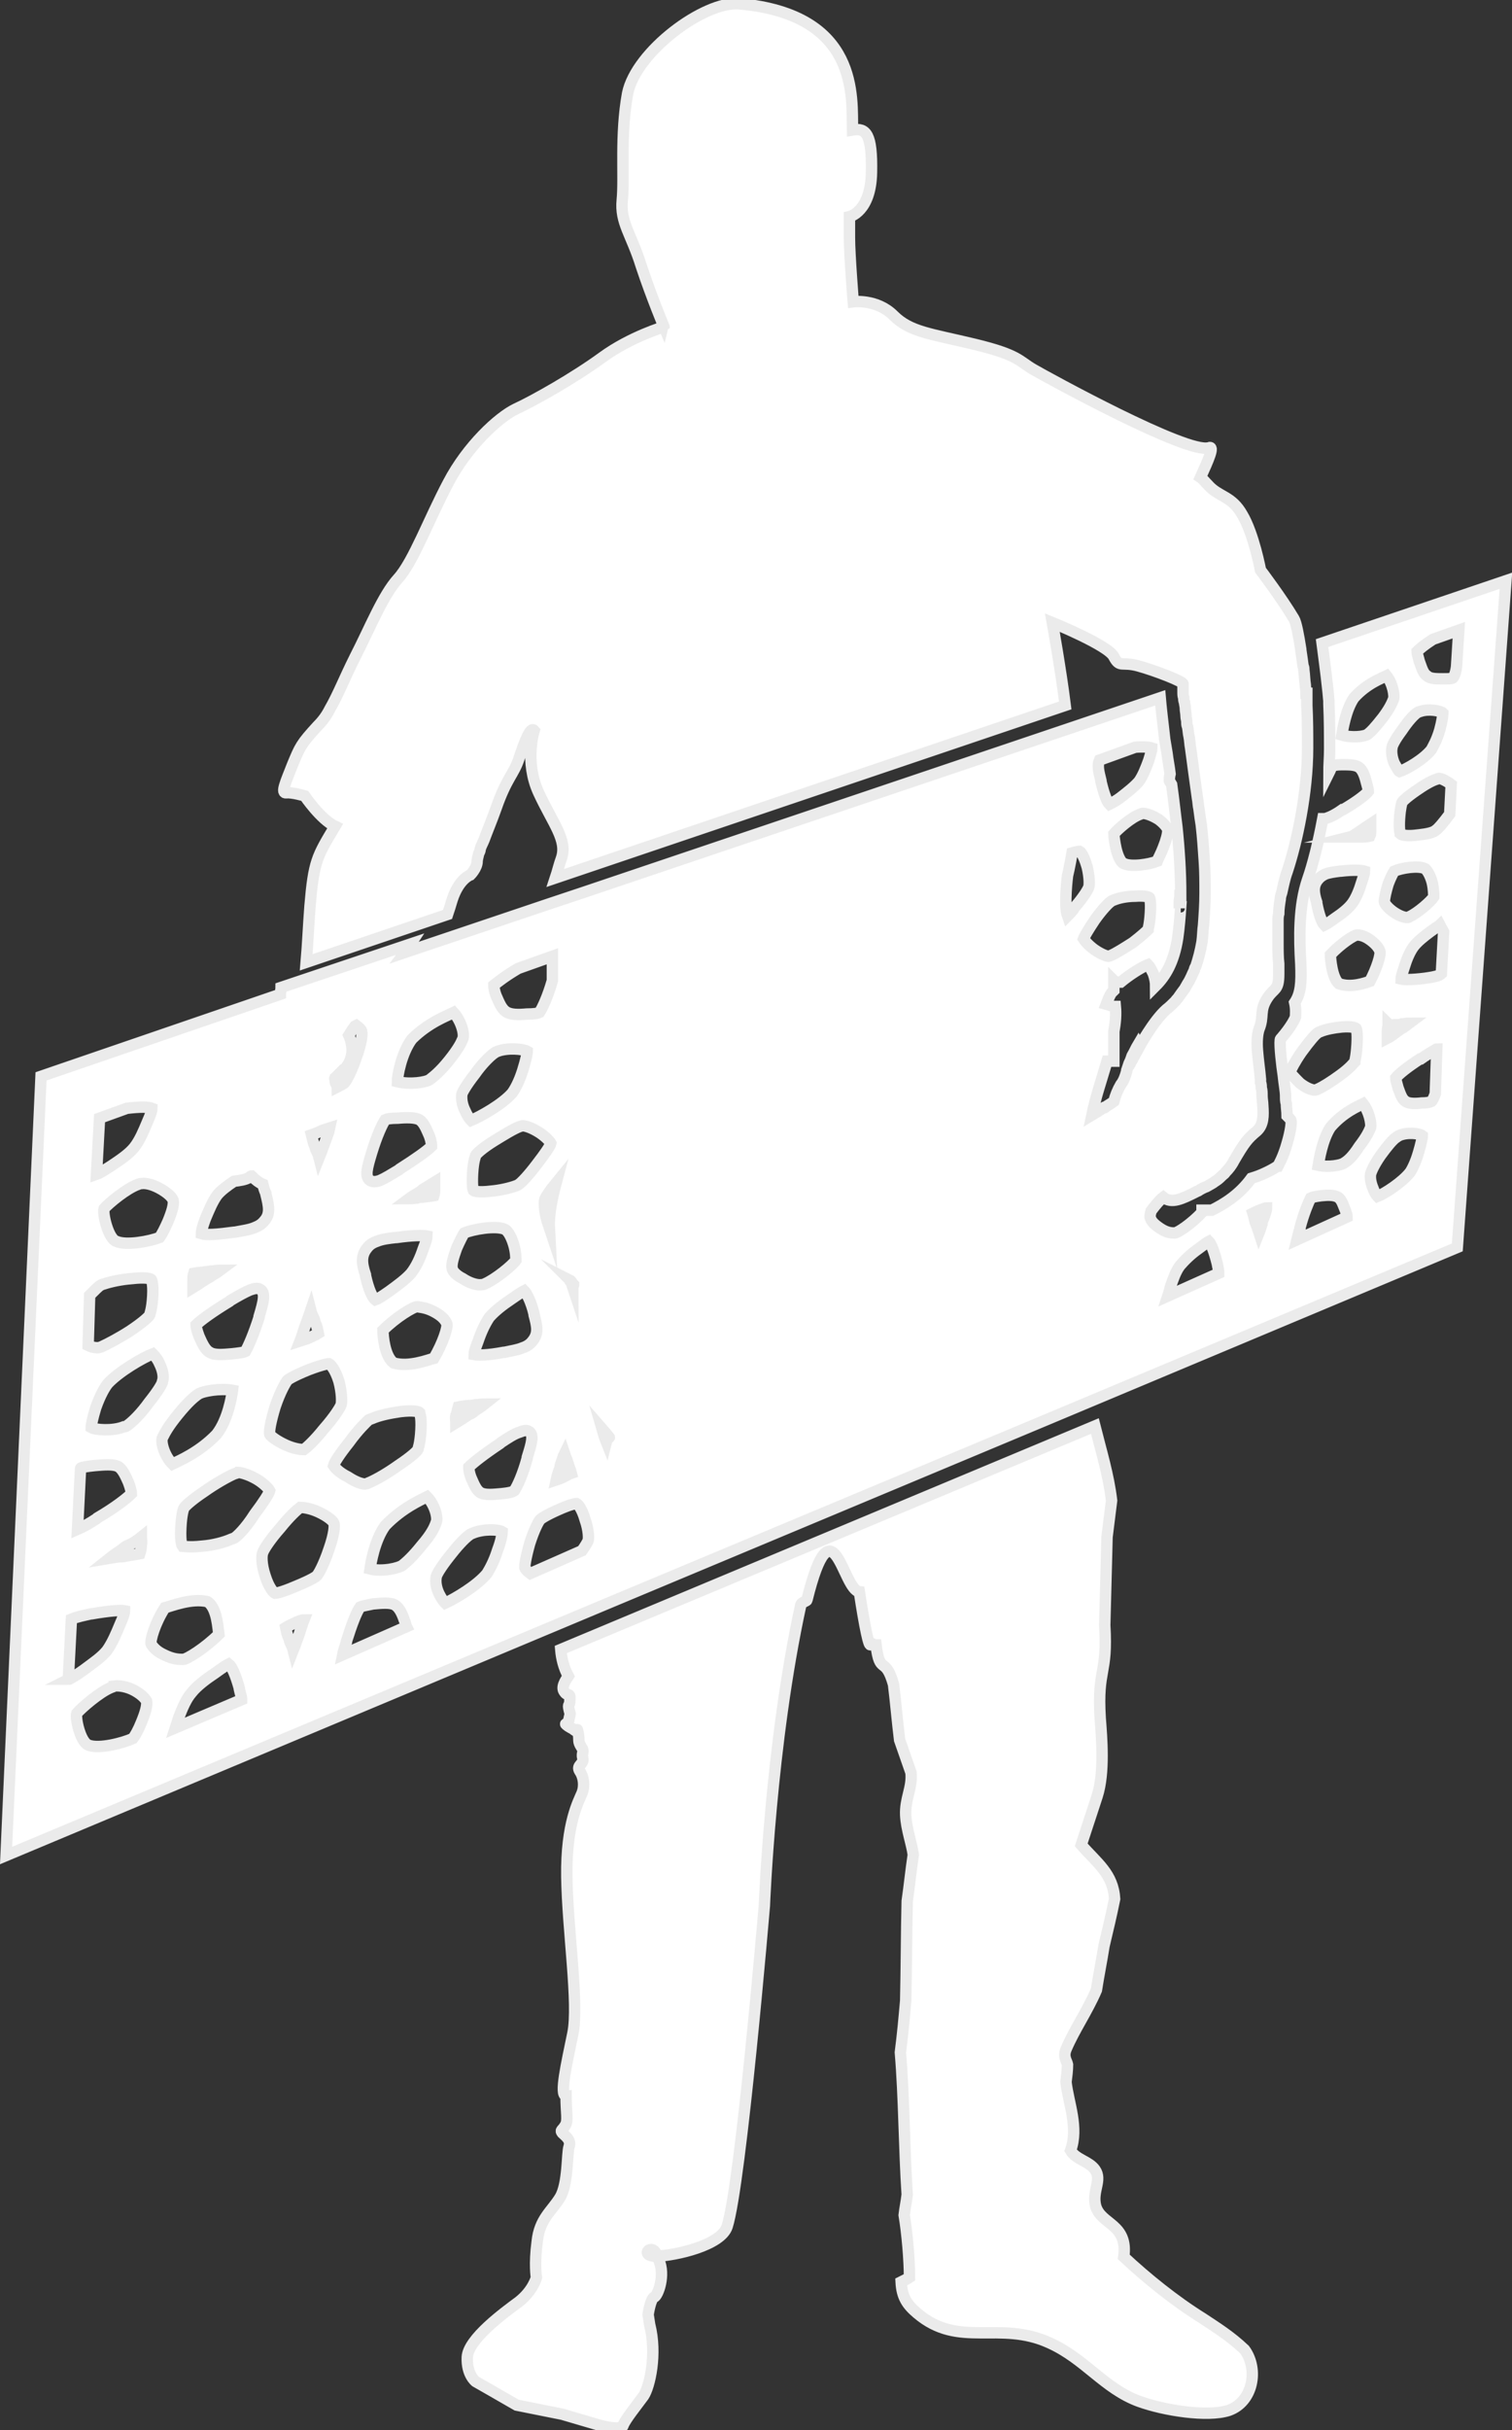 <?xml version="1.0" encoding="utf-8"?>
<!-- Generator: Adobe Illustrator 18.0.0, SVG Export Plug-In . SVG Version: 6.00 Build 0)  -->
<!DOCTYPE svg PUBLIC "-//W3C//DTD SVG 1.1//EN" "http://www.w3.org/Graphics/SVG/1.1/DTD/svg11.dtd">
<svg version="1.1" id="Layer_1" xmlns="http://www.w3.org/2000/svg" xmlns:xlink="http://www.w3.org/1999/xlink" x="0px" y="0px"
	 viewBox="0 0 199 319.7" enable-background="new 0 0 199 319.7" xml:space="preserve">
<rect x="0" y="0" width="199" height="319.7" fill="#333333" stroke="none"/>
<g>
	<path fill="#FFFFFF" d="M191.2,89.2c-0.2,0.1-0.6,0.1-1.3,0.1c-0.9,0-1.7,0-2.1-0.4c-0.5-0.3-0.7-1.1-1-1.9
		c-0.2-0.7-0.3-1.1-0.3-1.3c0.3-0.3,1-0.9,2.1-1.6l3.4-1.2l-0.3,4.8C191.6,88.5,191.4,89,191.2,89.2 M190.8,107.1
		c-0.9,1.2-1.5,1.9-1.8,2.1c0,0-0.1,0.1-0.3,0.2c-0.6,0.3-1.7,0.4-2.6,0.5c-1.2,0.1-1.7-0.1-1.8-0.2c0-0.1-0.2-0.4-0.1-2
		c0.1-1.5,0.3-2,0.3-2.1c0.1-0.2,0.6-0.7,1.9-1.6c1-0.7,2-1.3,2.7-1.5c0.2-0.1,0.3-0.1,0.3-0.1c0.2,0,0.8,0.2,1.6,0.8L190.8,107.1z
		 M189.7,128.1c-0.1,0.1-0.2,0.1-0.3,0.2c-0.5,0.2-1.2,0.3-1.9,0.4h0c-1.6,0.2-2.7,0.2-3.1,0.1c0-0.2,0.1-0.6,0.4-1.5
		c0.3-1,0.7-2,1.2-2.7c0.5-0.7,1.4-1.4,2.2-2c0.8-0.6,1.2-0.8,1.3-0.9c0.1,0.2,0.3,0.5,0.5,0.9L189.7,128.1z M188.9,143.9
		c-0.2,0.5-0.3,0.8-0.5,1c-0.2,0.1-0.6,0.2-1.3,0.2c-0.8,0.1-1.7,0.1-2.1-0.2c-0.5-0.3-0.7-1-1-1.8c-0.2-0.7-0.3-1.1-0.3-1.3
		c0.4-0.5,1.5-1.4,3.2-2.5l0.1,0c0.7-0.5,1.4-0.9,1.9-1.2c0.1,0,0.1-0.1,0.2-0.1L188.9,143.9z M186.7,151.6
		c-0.4,1.4-0.9,2.3-1.1,2.6c-1,1.3-3.3,2.8-4.3,3.2c-0.1-0.1-0.4-0.5-0.6-1.1c-0.3-0.7-0.4-1.4-0.3-1.9c0.1-0.3,0.4-1.1,1.3-2.4
		c0.8-1.1,1.6-2.1,2.1-2.4c0.1-0.1,0.2-0.1,0.3-0.2c1.1-0.5,2.7-0.3,3.1,0C187.2,149.7,187,150.6,186.7,151.6 M176.9,153
		c-0.4,0.3-2.1,0.6-3.4,0.3c0.1-0.6,0.5-3.3,1.6-5c1.7-2,3.7-2.8,4.3-3.1c0.8,1,1.1,2.6,1,3.1c-0.2,0.5-0.5,1.2-1.5,2.5
		C178,152.2,177.4,152.7,176.9,153 M170.7,163.1c0.1-0.4,0.2-0.9,0.4-1.5l0-0.1c0.5-1.9,1.1-3.3,1.4-3.9c0.2-0.1,0.6-0.2,1.4-0.3
		c0.9-0.1,1.7-0.1,2.2,0.2c0.5,0.3,0.7,1.1,1,1.8c0.1,0.3,0.2,0.6,0.2,0.8L170.7,163.1z M169.8,141c0.1-0.3,0.6-1.3,1.5-2.6
		c1.1-1.5,1.8-2.3,2.1-2.5c0,0,0.1-0.1,0.4-0.2c0.7-0.3,1.8-0.5,2.8-0.6c1.3-0.1,1.8,0.1,1.9,0.2c0,0,0.2,0.4,0.1,2.1
		c-0.1,1.7-0.3,2.2-0.3,2.3c-0.1,0.1-0.6,0.8-2,1.8c-1.1,0.8-2.2,1.5-2.9,1.8c-0.2,0.1-0.3,0.1-0.4,0.1c-0.3,0-1-0.2-1.9-0.9
		C170.4,141.8,169.9,141.3,169.8,141 M173.4,115.8c0.3-0.4,0.6-0.6,1-0.8c0.5-0.2,1.2-0.3,2-0.4l0.1,0c1.7-0.2,2.8-0.1,3.1,0
		c0,0.2-0.1,0.6-0.4,1.5c-0.3,1-0.7,2-1.2,2.7c-0.5,0.7-1.4,1.4-2.3,2c-0.8,0.6-1.2,0.8-1.4,0.9c-0.3-0.3-0.7-1.3-1-2.9l0-0.1
		C172.9,117.5,172.8,116.6,173.4,115.8 M178.6,109.6c0.2-0.1,0.4-0.3,0.6-0.4c0.4-0.3,0.9-0.6,1.2-0.8c0,0.2,0,0.5,0,0.8
		c0,0.3,0,0.6-0.1,0.8c-0.4,0.1-0.8,0.1-1.2,0.1c-0.2,0-0.4,0-0.6,0c-0.2,0-0.5,0-0.8,0C178.1,110,178.4,109.7,178.6,109.6
		 M181.6,125.1c0.2,0.4-0.4,2.3-1.3,4c-0.6,0.2-2.5,0.9-4.1,0.3c-0.9-0.8-1.1-3.3-1.1-3.8c1.3-1.4,3.1-2.6,3.5-2.6
		c0.4,0,1,0.1,1.8,0.7C181.2,124.3,181.5,124.8,181.6,125.1 M180,96.6c-0.4,0.3-2.1,0.5-3.4,0.1c0.1-0.6,0.5-3.3,1.6-4.9
		c1.7-1.9,3.7-2.6,4.3-2.9c0.8,1,1.1,2.7,0.9,3.1c-0.2,0.5-0.5,1.2-1.4,2.4C180.9,95.8,180.4,96.3,180,96.6 M183.9,134.8
		c0.2,0,0.4,0,0.6-0.1c0.2,0,0.6-0.1,1-0.1c-0.4,0.3-0.8,0.6-1,0.7c-0.2,0.1-0.4,0.3-0.6,0.4c-0.4,0.3-0.9,0.7-1.3,0.9
		c0-0.2,0-0.6,0-0.9c0-0.4,0.1-0.7,0.1-1C182.9,134.9,183.4,134.8,183.9,134.8 M183.3,119.9c-0.8-0.6-1.1-1.1-1.1-1.3
		c0-0.4,0.2-1.3,0.5-2.3c0.3-0.8,0.6-1.4,0.8-1.7c0.9-0.4,3.2-0.8,4.1-0.3c0.2,0.2,0.6,0.7,0.9,1.8c0.2,0.9,0.2,1.6,0.2,1.9
		c-0.4,0.6-2.1,2.1-3.2,2.6c-0.1,0.1-0.2,0.1-0.3,0.1C184.7,120.7,184,120.4,183.3,119.9 M186.6,93.7c0.1,0,0.2-0.1,0.3-0.1
		c1.1-0.4,2.7-0.1,3,0.2c0,0.3-0.1,1.1-0.4,2.2c-0.4,1.4-0.9,2.2-1.1,2.6c-1,1.3-3.3,2.6-4.2,2.9c-0.2-0.1-0.4-0.6-0.7-1.1
		c-0.3-0.7-0.4-1.5-0.3-2c0-0.3,0.4-1.1,1.3-2.3C185.3,94.9,186.1,94,186.6,93.7 M166.3,160.3c-0.1,0.2-0.2,0.5-0.2,0.7
		c-0.1,0.3-0.2,0.7-0.4,1.2c-0.1-0.3-0.2-0.7-0.3-0.9c-0.1-0.2-0.1-0.4-0.2-0.5c-0.1-0.4-0.2-0.9-0.3-1.2c0.2-0.1,0.6-0.3,0.9-0.4
		c0.3-0.1,0.7-0.3,0.9-0.3C166.7,159.2,166.5,159.8,166.3,160.3 M153.7,170.5c0.1-0.3,0.2-0.6,0.3-1.1c0.4-1.1,0.7-2.1,1.3-2.9
		c0.6-0.7,1.4-1.5,2.4-2.2c0.8-0.6,1.2-0.9,1.4-1c0.3,0.3,0.7,1.3,1.1,2.9l0,0c0.1,0.5,0.2,0.9,0.2,1.3L153.7,170.5z M142.6,123.5
		c0.1-0.3,0.7-1.3,1.5-2.5c1-1.4,1.8-2.2,2.1-2.4c0,0,0.1-0.1,0.4-0.2c0.7-0.3,1.8-0.5,2.8-0.5c1.3-0.1,1.8,0.1,1.9,0.2
		c0,0,0.2,0.4,0.1,2c-0.1,1.6-0.3,2.1-0.3,2.2c-0.1,0.1-0.7,0.7-2,1.7c-1.1,0.7-2.2,1.4-2.9,1.7c-0.2,0.1-0.3,0.1-0.3,0.1
		c-0.2,0-0.9-0.2-1.9-0.9C143.2,124.3,142.8,123.8,142.6,123.5 M140.5,120.5C140.5,120.5,140.5,120.5,140.5,120.5
		c-0.5-1.4,0-5.3,0-5.3s0.3-1.2,0.6-3c0.7-0.2,0.9-0.2,1-0.2c0.2,0.1,0.6,0.7,1,2.1c0.3,1.3,0.3,2.3,0.2,2.6
		c-0.1,0.3-0.6,1.2-1.8,2.6C141.2,119.8,140.8,120.2,140.5,120.5 M144.7,100l4.7-1.7c1.1-0.1,1.9,0,2.2,0.1c0,0.2-0.1,0.6-0.4,1.6
		c-0.4,1.1-0.8,2.1-1.3,2.8c-0.6,0.7-1.5,1.4-2.4,2.1c-0.8,0.6-1.3,0.8-1.5,0.9c-0.3-0.3-0.7-1.3-1.1-3l0-0.1
		C144.6,101.5,144.4,100.7,144.7,100 M153.7,109.2c0,0.5-0.2,1.3-0.6,2.3c-0.3,0.8-0.7,1.5-0.8,1.8c-1,0.4-3.4,0.8-4.4,0.3
		c-0.3-0.1-0.7-0.7-1-1.9c-0.2-0.9-0.3-1.7-0.3-2c0.5-0.6,2.3-2.2,3.5-2.6c0.2-0.1,0.3-0.1,0.3-0.1c0.5,0,1.3,0.3,2.1,0.8
		C153.3,108.4,153.7,109,153.7,109.2 M79.8,189.7c-0.2-0.5-0.4-1.1-0.6-1.8c0.7,0.8,1,1.2,1,1.2S79.9,189.3,79.8,189.7 M77.4,202.7
		c-0.1,0.2-0.3,0.6-0.8,1.3l-6.8,3c-0.4-0.3-0.6-0.5-0.7-0.7c-0.1-0.2,0.1-1.4,0.6-3.2c0.6-1.9,1.2-3,1.4-3.2
		c0.1-0.1,0.6-0.5,2.4-1.3c1.8-0.8,2.3-0.8,2.4-0.8c0.2,0.1,0.7,0.7,1.1,2.1C77.5,201.3,77.5,202.4,77.4,202.7 M66,196.5
		c-1.1,0.1-2.1,0.2-2.7-0.1c-0.6-0.3-0.9-1.1-1.3-2c-0.3-0.8-0.3-1.2-0.3-1.4c0.6-0.6,2-1.7,4.1-3.1l0.1-0.1
		c0.9-0.6,1.8-1.2,2.5-1.4c0.5-0.2,0.9-0.3,1.2-0.1c0.7,0.4,0.4,1.5-0.2,3.4l0,0.1c-0.6,2.2-1.3,3.7-1.7,4.3
		C67.4,196.3,67,196.4,66,196.5 M65.5,203.9c-0.5,1.6-1.1,2.6-1.4,3.1c-1.3,1.6-4.2,3.3-5.5,3.9c-0.2-0.2-0.5-0.6-0.8-1.2
		c-0.4-0.8-0.5-1.6-0.4-2.2c0-0.3,0.6-1.3,1.7-2.7c1-1.3,2-2.4,2.7-2.9c0.1-0.1,0.2-0.1,0.4-0.2c1.4-0.6,3.4-0.5,3.9-0.2
		C66.1,201.7,66,202.6,65.5,203.9 M55.5,203.3c-1.2,1.5-2,2.2-2.5,2.6c-0.5,0.4-2.7,0.9-4.3,0.5c0.1-0.7,0.6-3.8,2-5.7
		c2.2-2.3,4.7-3.4,5.5-3.8c1,1,1.5,2.8,1.2,3.4C57.2,200.9,56.8,201.8,55.5,203.3 M45.1,217.7c0.1-0.5,0.3-1.1,0.5-1.7l0-0.1
		c0.7-2.2,1.3-3.8,1.8-4.5c0.2-0.1,0.7-0.2,1.7-0.4c1.1-0.1,2.2-0.2,2.8,0.1c0.6,0.3,1,1.1,1.3,2c0.2,0.4,0.2,0.7,0.3,0.9
		L45.1,217.7z M43.9,192.8c0.1-0.4,0.8-1.5,2-3c1.3-1.8,2.3-2.7,2.6-3c0,0,0.2-0.1,0.5-0.2c0.9-0.4,2.3-0.7,3.7-0.9
		c1.7-0.2,2.4,0,2.5,0.1c0,0.1,0.3,0.4,0.2,2.3c-0.1,1.9-0.4,2.5-0.4,2.6c-0.1,0.2-0.8,0.9-2.6,2.1c-1.4,1-2.8,1.8-3.7,2.2
		c-0.3,0.1-0.4,0.2-0.5,0.2c-0.3,0.1-1.2-0.1-2.4-0.9C44.6,193.7,44.1,193.1,43.9,192.8 M43.3,203.8c-0.7,2.1-1.4,3.3-1.6,3.5
		c-0.1,0.1-0.6,0.5-2.8,1.4c-2.1,0.9-2.7,0.9-2.7,0.9c-0.2-0.1-0.8-0.7-1.3-2.3c-0.5-1.5-0.5-2.7-0.3-3.1c0.1-0.3,0.8-1.5,2.3-3.2
		c1.2-1.5,2.2-2.4,2.6-2.7c0.4,0,1.3,0.1,2.4,0.6c1.3,0.6,1.9,1.2,2,1.4C44.1,200.6,44,201.8,43.3,203.8 M39.4,214.9
		c-0.1,0.3-0.2,0.6-0.3,0.8c-0.1,0.3-0.3,0.9-0.5,1.4c-0.1-0.4-0.3-0.8-0.4-1c-0.1-0.2-0.1-0.4-0.2-0.6c-0.2-0.4-0.3-0.9-0.4-1.4
		c0.3-0.2,0.8-0.4,1.2-0.6c0.4-0.2,0.9-0.4,1.2-0.4C39.8,213.6,39.6,214.3,39.4,214.9 M30.9,202.3c0,0-0.2,0.1-0.5,0.2
		c-0.9,0.4-2.4,0.8-3.8,0.9c-1.8,0.2-2.5,0-2.6,0c0,0-0.3-0.4-0.2-2.4c0.1-2,0.4-2.6,0.4-2.6c0.1-0.2,0.9-1,2.7-2.2
		c1.4-1,3-1.9,3.9-2.3c0.3-0.1,0.4-0.1,0.5-0.2c0.3,0,1.3,0.2,2.5,0.9c1,0.6,1.6,1.3,1.7,1.5c-0.1,0.4-0.8,1.5-2,3.1
		C32.3,201.1,31.2,202.1,30.9,202.3 M23.1,227.3c0.1-0.3,0.2-0.7,0.4-1.3c0.5-1.3,1-2.5,1.7-3.3c0.7-0.9,1.9-1.8,3.1-2.6
		c1.1-0.8,1.6-1.1,1.8-1.2c0.4,0.3,0.9,1.4,1.4,3.2l0,0.1c0.1,0.5,0.3,1,0.3,1.4L23.1,227.3z M19.9,216.3c-0.2-0.4,0.5-2.8,1.8-4.8
		c0.8-0.2,3.5-1.3,5.6-0.8c1.3,0.8,1.4,3.7,1.5,4.3c-1.8,1.8-4.2,3.3-4.7,3.3c-0.5,0-1.3,0-2.5-0.6
		C20.5,217.2,20.1,216.6,19.9,216.3 M16.8,187.5c-0.1,0.1-0.3,0.2-0.5,0.2c-1.5,0.6-3.8,0.4-4.3,0.1c0-0.3,0.2-1.3,0.6-2.6
		c0.6-1.7,1.2-2.7,1.6-3.2c1.5-1.6,4.6-3.4,5.9-3.9c0.2,0.2,0.6,0.6,0.9,1.3c0.4,0.8,0.6,1.7,0.4,2.3c0,0.3-0.6,1.3-1.8,2.8
		C18.6,185.9,17.5,187,16.8,187.5 M18.6,226.6c-0.4,1-0.8,1.7-1.1,2.1c-1.3,0.6-4.4,1.4-5.8,0.9c-0.4-0.1-0.9-0.7-1.3-2
		c-0.3-1-0.4-1.9-0.3-2.2c0.6-0.7,3-2.8,4.5-3.4c0.2-0.1,0.4-0.1,0.4-0.2c0.7-0.1,1.8,0.1,2.7,0.6c1.1,0.6,1.5,1.2,1.6,1.4
		C19.4,224.4,19.1,225.4,18.6,226.6 M9,220.7l0.4-7.7c0.7-0.3,1.7-0.5,2.6-0.7l0.1,0c2.3-0.4,3.8-0.5,4.3-0.4c0,0.2-0.1,0.7-0.6,1.8
		c-0.5,1.2-1,2.4-1.7,3.4c-0.7,0.9-1.9,1.7-3.1,2.6c-1.1,0.8-1.7,1.1-1.9,1.2C9.2,220.9,9.1,220.8,9,220.7 M18.6,202.2
		c0,0.3,0.1,0.6,0,1.1c0,0.4-0.1,0.8-0.2,1.1c-0.5,0.1-1.2,0.2-1.8,0.3c-0.3,0.1-0.6,0.1-0.8,0.1c-0.3,0-0.8,0.1-1.4,0.2
		c0.5-0.4,1.1-0.8,1.4-1c0.3-0.2,0.5-0.4,0.8-0.6C17.4,203.1,18.1,202.6,18.6,202.2 M10.6,193.2c0-0.1,0.1-0.1,0.1-0.1
		c0.2-0.1,0.8-0.2,1.8-0.3c1.2-0.1,2.3-0.2,3,0.1c0.6,0.3,1,1.2,1.4,2.1c0.3,0.8,0.4,1.3,0.4,1.5c-0.6,0.6-2.1,1.8-4.5,3.2l-0.1,0.1
		c-0.9,0.6-1.8,1.1-2.5,1.4L10.6,193.2z M11.8,170.4c0.7-0.7,1.2-1.2,1.4-1.3c0,0,0.1-0.1,0.5-0.2c0.9-0.3,2.3-0.6,3.7-0.7
		c1.7-0.2,2.4,0,2.5,0.1c0,0,0.3,0.4,0.2,2.2c-0.1,1.8-0.4,2.4-0.4,2.5c-0.1,0.2-0.8,0.9-2.6,2.1c-1.4,0.9-2.9,1.7-3.8,2.1
		c-0.3,0.1-0.4,0.1-0.4,0.1c-0.2,0-0.7,0-1.3-0.3L11.8,170.4z M13.1,147.1l3.6-1.3c1.7-0.2,2.8-0.2,3.3,0c0,0.2-0.1,0.7-0.6,1.8
		c-0.5,1.2-1,2.4-1.7,3.3c-0.7,0.9-1.9,1.7-3.1,2.5c-1.1,0.7-1.6,1-1.9,1.1c0,0,0,0,0,0L13.1,147.1z M22.8,158
		c0.1,0.5-0.2,1.5-0.7,2.7c-0.4,0.9-0.8,1.7-1.1,2.1c-1.3,0.5-4.4,1.1-5.7,0.5c-0.4-0.1-0.9-0.8-1.3-2.1c-0.3-1-0.4-1.9-0.3-2.2
		c0.6-0.7,3-2.7,4.5-3.2c0.2-0.1,0.4-0.1,0.4-0.1c0.7-0.1,1.7,0.2,2.7,0.8C22.3,157.1,22.8,157.7,22.8,158 M26.1,183.4
		c0.6-0.4,2.9-0.8,4.5-0.5c-0.1,0.8-0.6,3.9-2.1,5.8c-2.3,2.4-5,3.5-5.8,3.9c-1.1-1.1-1.6-3-1.3-3.5c0.3-0.6,0.7-1.4,2-3
		C24.7,184.5,25.5,183.8,26.1,183.4 M25.5,167.5c0.5-0.1,1.1-0.1,1.6-0.2c0.3,0,0.5-0.1,0.8-0.1c0.2,0,0.7-0.1,1.1-0.1
		c-0.4,0.3-0.9,0.6-1.1,0.7c-0.2,0.2-0.5,0.3-0.8,0.5c-0.5,0.3-1.2,0.8-1.7,1.1c0-0.2,0-0.6,0-0.9C25.4,168.2,25.4,167.8,25.5,167.5
		 M34.1,173.2l0,0.1c-0.7,2.2-1.4,3.8-1.8,4.5c-0.2,0.1-0.8,0.2-1.8,0.3c-1.2,0.1-2.3,0.2-2.9-0.2c-0.6-0.3-1-1.2-1.4-2.1
		c-0.3-0.8-0.4-1.3-0.4-1.5c0.6-0.6,2.1-1.7,4.4-3.1l0.1-0.1c1-0.6,1.9-1.1,2.6-1.4c0.6-0.2,1-0.3,1.3-0.1
		C35,170,34.7,171.2,34.1,173.2 M27,160.4c0.5-1.2,1-2.4,1.6-3.2c0.5-0.6,1.3-1.2,2.2-1.8c0.8-0.1,1.5-0.2,2-0.5
		c0.1-0.1,0.2-0.2,0.3-0.2c0.5,0.5,1,0.9,1.5,1.1c0.1,0.4,0.2,0.8,0.4,1.2l0,0.1c0.4,1.6,0.6,2.6-0.2,3.5c-0.4,0.5-0.8,0.7-1.3,0.9
		c-0.7,0.3-1.6,0.4-2.6,0.6l-0.1,0c-2.2,0.3-3.7,0.4-4.3,0.2C26.5,162,26.6,161.5,27,160.4 M36.2,185.1c0.7-2.1,1.4-3.2,1.6-3.5
		c0.1-0.1,0.6-0.5,2.8-1.4c2.1-0.8,2.7-0.8,2.7-0.8c0.2,0.1,0.8,0.7,1.3,2.3c0.4,1.5,0.4,2.7,0.3,3.1c-0.1,0.3-0.8,1.5-2.3,3.2
		c-1.2,1.5-2.2,2.4-2.6,2.7c-0.4,0-1.3-0.1-2.4-0.6c-1.3-0.6-2-1.2-2.1-1.4C35.4,188.3,35.6,187.1,36.2,185.1 M40.1,174.6
		c0.1-0.3,0.2-0.5,0.3-0.8c0.1-0.3,0.3-0.8,0.5-1.4c0.1,0.4,0.3,0.8,0.4,1c0.1,0.2,0.1,0.4,0.2,0.6c0.2,0.4,0.3,0.9,0.4,1.4
		c-0.3,0.2-0.8,0.4-1.2,0.6c-0.4,0.2-0.9,0.3-1.2,0.4C39.7,175.9,39.9,175.2,40.1,174.6 M42.2,148.8c0.4-0.2,0.9-0.3,1.2-0.4
		c-0.1,0.5-0.4,1.2-0.6,1.8c-0.1,0.3-0.2,0.5-0.3,0.8c-0.1,0.3-0.3,0.8-0.5,1.3c-0.1-0.4-0.3-0.8-0.4-1c-0.1-0.2-0.1-0.4-0.2-0.6
		c-0.2-0.4-0.3-1-0.4-1.4C41.3,149.2,41.8,149,42.2,148.8 M44.1,141.8c1.5-1.1,3-2.8,1.8-5.6c0.3-0.5,0.5-0.8,0.8-1.2l0.2-0.1
		c0.4,0.3,0.7,0.6,0.7,0.8c0.1,0.3,0,1.5-0.7,3.4c-0.7,2.1-1.4,3.2-1.6,3.4c0,0-0.3,0.2-0.9,0.5c0-0.1-0.1-0.2-0.1-0.3
		C44.1,142.5,44.1,142.2,44.1,141.8C44,141.9,44.1,141.9,44.1,141.8 M48.3,164.2c0.3-0.4,0.7-0.7,1.3-0.9c0.7-0.3,1.6-0.4,2.5-0.5
		l0.1,0c2.1-0.3,3.5-0.3,4-0.2c0,0.2-0.1,0.7-0.5,1.7c-0.4,1.2-0.9,2.3-1.6,3.2c-0.7,0.8-1.8,1.6-2.9,2.4c-1,0.7-1.5,1-1.8,1.1
		c-0.4-0.3-0.9-1.4-1.3-3.2l0-0.1C47.6,166.2,47.5,165.2,48.3,164.2 M48.9,151.7L48.9,151.7c0.7-2.3,1.4-3.8,1.8-4.4
		c0.2-0.1,0.7-0.2,1.7-0.2c1.1-0.1,2.2-0.1,2.8,0.2c0.6,0.4,0.9,1.2,1.3,2.1c0.3,0.8,0.3,1.3,0.3,1.4c-0.6,0.6-2,1.6-4.2,3l-0.1,0.1
		c-1,0.6-1.8,1.1-2.5,1.4c-0.6,0.2-0.9,0.2-1.3,0C48,154.8,48.3,153.7,48.9,151.7 M57.1,157.3c-0.5,0.1-1,0.1-1.5,0.2
		c-0.2,0-0.5,0-0.7,0.1c-0.2,0-0.6,0.1-1.1,0.1c0.4-0.3,0.8-0.5,1.1-0.7c0.2-0.1,0.5-0.3,0.7-0.5c0.5-0.3,1.1-0.7,1.6-1
		c0,0.2,0,0.6,0,0.9C57.2,156.7,57.2,157,57.1,157.3 M57.2,172.6c1.1,0.6,1.4,1.1,1.6,1.5c0.2,0.4-0.5,2.6-1.7,4.6
		c-0.8,0.2-3.3,1.2-5.3,0.6c-1.2-0.9-1.4-3.6-1.4-4.3c1.7-1.7,4-3.1,4.5-3.1C55.4,172,56.1,172,57.2,172.6 M54.2,136.7
		c2.2-2.2,4.7-3.1,5.5-3.5c1,1.1,1.5,2.9,1.2,3.5c-0.2,0.5-0.6,1.3-1.8,2.8c-1.2,1.5-2,2.1-2.5,2.5c-0.5,0.4-2.7,0.7-4.3,0.3
		C52.3,141.6,52.8,138.6,54.2,136.7 M65.1,138.5c0.1-0.1,0.2-0.1,0.4-0.2c1.3-0.5,3.4-0.3,3.9,0c0,0.3-0.2,1.2-0.6,2.5
		c-0.5,1.6-1.1,2.6-1.4,3c-1.3,1.5-4.2,3.1-5.4,3.6c-0.2-0.2-0.5-0.6-0.8-1.3c-0.4-0.8-0.5-1.6-0.4-2.2c0.1-0.3,0.6-1.2,1.7-2.6
		C63.4,140,64.5,138.9,65.1,138.5 M68.2,127.4l4.5-1.6c0,1,0,2.1,0,3.2v0c-0.6,2.1-1.3,3.6-1.7,4.2c-0.2,0.1-0.7,0.2-1.7,0.2
		c-1.1,0.1-2.1,0.1-2.7-0.3c-0.6-0.4-0.9-1.2-1.3-2.1c-0.3-0.8-0.3-1.2-0.3-1.4C65.5,129.2,66.5,128.4,68.2,127.4 M68.3,155.8
		c0,0-0.1,0.1-0.4,0.2c-0.8,0.3-2.1,0.6-3.3,0.7c-1.6,0.2-2.2,0-2.3-0.1c0,0-0.2-0.4-0.1-2.2c0.1-1.8,0.4-2.3,0.4-2.4
		c0.1-0.2,0.8-0.9,2.4-1.9c1.3-0.8,2.6-1.6,3.4-1.9c0.3-0.1,0.4-0.1,0.4-0.1c0.3,0,1.1,0.2,2.2,0.9c0.9,0.6,1.4,1.2,1.5,1.4
		c-0.1,0.4-0.8,1.4-1.8,2.7C69.5,154.7,68.6,155.6,68.3,155.8 M62.4,178.2c0-0.2,0.1-0.7,0.5-1.7c0.4-1.2,0.9-2.3,1.5-3.2
		c0.7-0.8,1.7-1.6,2.9-2.4c1-0.7,1.5-1,1.7-1.1c0.3,0.3,0.9,1.4,1.3,3.1l0,0.1c0.4,1.5,0.6,2.4-0.2,3.4c-0.3,0.4-0.7,0.7-1.3,0.9
		c-0.7,0.3-1.5,0.4-2.4,0.6l-0.1,0C64.2,178.3,62.9,178.3,62.4,178.2 M59.5,166.8c-0.1-0.5,0.2-1.5,0.6-2.6c0.4-0.9,0.8-1.7,1-2
		c1.2-0.5,4.1-1,5.3-0.5c0.3,0.1,0.8,0.7,1.2,2c0.3,1,0.3,1.8,0.3,2.1c-0.5,0.7-2.7,2.5-4.1,3.1c-0.2,0.1-0.3,0.1-0.4,0.1
		c-0.6,0.1-1.6-0.2-2.5-0.8C59.9,167.7,59.5,167.1,59.5,166.8 M60.3,185.1c0.5-0.1,1.1-0.2,1.6-0.2c0.3,0,0.5-0.1,0.7-0.1
		c0.3,0,0.8-0.1,1.2-0.1c-0.5,0.4-1,0.7-1.3,0.9c-0.2,0.2-0.5,0.4-0.8,0.5c-0.6,0.4-1.2,0.8-1.7,1.1c0-0.3-0.1-0.6,0-1
		C60.2,185.8,60.2,185.4,60.3,185.1 M73.2,155.6c-0.4,1.5-1,4-0.9,5.9c-0.1-0.3-0.2-0.6-0.3-0.9c-0.4-1.4-0.4-2.5-0.3-2.8
		C71.8,157.5,72.3,156.7,73.2,155.6 M73.9,192.3c0.1-0.2,0.2-0.7,0.4-1.1c0.1,0.3,0.2,0.6,0.3,0.8c0.1,0.2,0.1,0.4,0.2,0.6
		c0.1,0.4,0.3,0.8,0.4,1.2c-0.3,0.1-0.6,0.3-1,0.5c-0.4,0.2-0.7,0.3-1,0.4c0.1-0.5,0.3-1.1,0.5-1.6
		C73.7,192.8,73.8,192.6,73.9,192.3 M75.5,169c0,0.1-0.1,0.2-0.1,0.4c-0.1-0.3-0.2-0.7-0.3-0.8c0-0.1-0.1-0.2-0.1-0.2
		C75.2,168.5,75.3,168.8,75.5,169 M174,84.6c0.2,1.6,0.5,3.6,0.8,6.5l0.1,1.1l0,0.4c0.1,2.2,0.1,4.2,0.1,6c0,1-0.1,2.1-0.1,3.1
		c0.2-0.4,0.3-0.7,0.4-0.9c0.2-0.1,0.6-0.2,1.3-0.2c0.9,0,1.7,0,2.2,0.3c0.5,0.3,0.8,1.1,1,1.9c0.2,0.7,0.3,1.1,0.3,1.3
		c-0.4,0.5-1.6,1.4-3.3,2.4l-0.1,0c-0.7,0.5-1.4,0.9-2,1.1c-0.2,0.1-0.4,0.1-0.6,0.1c-0.6,3.2-1.3,6-2,8c-1.2,3.5-1.1,7.8-0.9,11.1
		c0.1,2.5,0,3.9-0.8,5.1c0.2,0.9,0.1,1.6,0.1,1.9c-0.1,0.3-0.6,1.3-1.8,2.7c-0.1,0.1-0.2,0.2-0.2,0.3c-0.1,0.8,0.2,3.4,0.4,4.7
		c0.1,1.1,0.3,2,0.3,2.7c0,0.4,0,0.7,0.1,1c0,0.5,0.1,1,0.1,1.6c0.3,0.3,0.5,0.5,0.5,0.6c0.1,0.2,0,1.3-0.5,3
		c-0.5,1.8-1.1,2.8-1.2,3c-0.1,0-0.5,0.4-2.1,1.1c-0.7,0.3-1.1,0.4-1.4,0.5c-1.6,2.2-3.6,3.4-5.2,4.2h-1.3c0,0.1,0,0.2,0,0.3
		c-1.4,1.5-3.2,2.7-3.6,2.7c-0.4,0-1,0-1.9-0.6c-0.9-0.6-1.2-1-1.3-1.4c-0.1-0.1,0-0.5,0.1-0.9c0.6-0.8,1.2-1.5,1.6-1.8
		c1.1,0.9,2.5,0.2,4.3-0.7c0.1-0.1,0.3-0.1,0.4-0.2c0,0,0,0,0,0c0.3-0.2,0.7-0.4,1-0.5c0.2-0.1,0.5-0.3,0.7-0.4
		c0.2-0.1,0.4-0.3,0.6-0.4c0.3-0.2,0.6-0.5,0.8-0.7c0.1-0.1,0.3-0.2,0.4-0.4c0.4-0.4,0.8-0.9,1.1-1.5c1.4-2.4,1.8-2.9,3-3.9
		c0.9-0.8,0.9-2,0.8-3.4c0-0.4-0.1-0.8-0.1-1.3c0-0.3,0-0.7-0.1-1c0-0.2,0-0.5-0.1-0.7c0-0.1,0-0.2,0-0.4c-0.1-1.2-0.3-2.5-0.4-3.8
		c-0.1-1.2,0-2.2,0.2-2.8c0.7-1.7,0-2.4,1.1-4.1c0.9-1.4,1.5-0.9,1.5-3.2c0,0,0,0,0,0c0-0.4,0-0.8,0-1.3c-0.1-0.9-0.1-1.8-0.1-2.8v0
		c0-0.3,0-0.6,0-0.9c0-0.6,0-1.2,0-1.9c0-0.3,0-0.7,0.1-1c0-0.6,0.1-1.3,0.2-1.9c0-0.3,0.1-0.6,0.2-0.9c0.2-0.9,0.4-1.9,0.7-2.7
		c1.3-3.9,2.7-10.4,2.7-16.3c0-1.8,0-3.7-0.1-5.6c0,0,0,0,0,0c0-0.1,0-0.2,0-0.3c0-0.4,0-0.9,0-1.3c0,0-0.1,0-0.1,0
		c0-0.4-0.1-0.7-0.1-1.1c0,0,0,0,0,0c-0.1-0.6-0.1-1.3-0.2-2c0-0.2,0-0.3-0.1-0.5c-0.1-0.7-0.2-1.5-0.3-2.1c0,0,0,0,0-0.1
		c-0.3-1.9-0.6-3.5-0.9-4c-1.6-2.7-4.4-6.4-4.4-6.4s-0.9-4.8-2.4-7.3c-1.4-2.5-3.1-2.3-4.5-3.9c-0.4-0.4-0.7-0.8-1-1
		c1-2.2,1.9-4.2,1.1-3.9c-2.8,0.9-21.2-9.2-23.1-10.3c-1.9-1.1-1.9-1.9-7.7-3.3c-5.8-1.4-8.5-1.6-10.7-3.8c-2.2-2.2-5.3-1.8-5.3-1.8
		s-0.5-6.2-0.5-8.4v-2.8c0,0,2.8-0.6,2.9-5.8c0.1-5.1-0.7-5.9-2.5-5.6c-0.1-4.2,1-15.2-14.9-16.6c-4.6-0.4-13.6,6.3-14.7,11.8
		c-1,5.5-0.4,10.9-0.7,14c-0.3,3,1.2,4.5,2.5,8.7c1.4,4.2,3,8,3,8S83,44.3,79.3,47c-3.7,2.7-9,5.7-11.4,6.8
		c-2.3,1.1-6.4,4.9-8.9,9.7c-2.5,4.7-4.6,10.4-6.6,12.6c-2,2.2-3.7,6.5-5.7,10.4c-1.4,2.8-2.2,4.9-3.3,6.8c-0.4,0.8-0.9,1.5-1.6,2.2
		c-2.2,2.4-2.3,2.7-3.3,5.1c-0.9,2.3-1.6,3.8-0.8,3.7c0.7-0.1,2.4,0.4,2.4,0.4s2.1,3.1,4,4c-2.4,4-2.8,4.6-3.3,10.5
		c-0.2,2.6-0.3,5.1-0.5,7.4l18.6-6.3c0.2-0.6,0.4-1.2,0.6-1.9c0.9-2.8,2.4-3.3,2.4-3.3s0.9-0.9,0.9-1.8c0-0.2,0.1-0.6,0.2-1
		c0.1-0.2,0.2-0.4,0.2-0.6c0.1-0.4,0.3-0.7,0.5-1.2c0.4-1.1,1-2.5,1.6-4.2c1.4-4,2.3-4.4,3-6.5c0.7-2.1,1.5-4.3,2-3.7
		c0,0-1.3,4.1,0.6,8.2c1.9,4.1,3.8,6.2,3,8.6c-0.3,0.8-0.5,1.7-0.8,2.6l67.1-22.7c-0.6-4.8-1.7-10.9-1.7-10.9s7.4,3,8.1,4.5
		c0.8,1.5,1,0.6,3.2,1.2c2.2,0.6,6.1,2.1,5.9,2.4c0,0,0,0.3,0,0.8c0,0.1,0,0.2,0,0.3c0,0.2,0,0.5,0.1,0.7c0,0.2,0,0.4,0.1,0.6
		c0,0.2,0.1,0.5,0.1,0.7c0,0.4,0.1,0.7,0.1,1.1c0,0.3,0.1,0.5,0.1,0.8c0,0.2,0,0.4,0.1,0.6c0.1,0.5,0.1,0.9,0.2,1.3c0,0,0,0,0,0
		c0.1,0.5,0.1,1,0.2,1.5c0.3,2.2,0.6,4.5,0.9,6.6c0.1,0.5,0.1,1,0.2,1.4c0.1,0.8,0.2,1.5,0.3,2.1c0.2,1.7,0.3,3.3,0.4,4.8
		c0.1,1.4,0.1,2.8,0.1,4.2v0c0,1.4-0.1,2.8-0.2,4.2c-0.1,0.7-0.1,1.5-0.2,2.2c-0.2,1.2-0.5,2.3-0.8,3.2c-0.1,0.2-0.2,0.3-0.2,0.5
		c-0.3,0.6-0.5,1.2-0.9,1.8c-0.1,0.2-0.3,0.5-0.4,0.7c-0.3,0.4-0.6,0.8-0.8,1.1c-0.1,0.2-0.3,0.3-0.4,0.5c-0.4,0.4-0.8,0.8-1.2,1.1
		c-1.7,1.5-3.6,5-3.6,5s0-0.2-0.1-0.4c-0.3,0.5-0.5,1-0.8,1.5c-0.1,0.3-0.2,0.6-0.4,1c-0.1,0.3-0.2,0.6-0.3,0.9c0,0,0,0,0,0.1
		c-0.2,0.7-0.4,1.3-0.8,1.8c-0.4,0.7-0.7,1.4-0.9,2.2c-0.4,0.3-0.8,0.5-1.2,0.8l-0.1,0c-0.6,0.4-1.1,0.7-1.6,1
		c0.5-2.4,1.3-4.7,2-7.1c0.3,0,0.6,0,0.9,0v-3.9c0.2-1.1,0.3-2.2,0.2-3.3c0,0-0.1,0-0.1,0c-0.4,0-0.7-0.2-1.1-0.3
		c0.3-0.8,0.6-1.5,0.9-1.7c0,0,0.1-0.1,0.1-0.1V129c0.1,0.1,0.3,0.2,0.4,0.2l0.5,0c1.2-1,2.8-2,3.6-2.3c0.2,0.2,0.4,0.6,0.7,1.2
		c0.2,0.6,0.3,1.1,0.3,1.6c1.3-1.3,2.4-3.1,2.9-6.3c0.2-1.4,0.3-2.7,0.4-4.1c-0.1,0-0.2,0.1-0.2,0.2c0-0.2,0-0.5,0-0.8
		c0-0.3,0.1-0.6,0.1-0.9c0,0,0.1,0,0.1,0c0-3.1-0.2-6.1-0.5-9c-0.2-1.5-0.4-3.5-0.7-5.6c-0.1-0.2-0.3-0.4-0.3-0.5
		c0-0.1,0-0.5,0.1-0.9c-0.1-0.9-0.3-1.8-0.4-2.7l-0.3-1.8c-0.3-2.6-0.5-4.3-0.6-5.5l-75.9,25.6l-4.5,1.5l-19,6.4
		c0.3-0.4,0.5-0.8,0.7-1.1l-17,5.7c0,0.3-0.1,0.6-0.1,0.9L5.4,141.6L0.8,244.1L81,210.5v0l56.9-23.8l53.9-22.6l6.4-87.7L174,84.6z
		 M158.3,305c-3.7-2.3-7.4-5.3-10.4-8.1c0.6-4.4-3-4.2-3.7-6.7c-0.5-2,0.9-3.4-0.1-4.8c-0.8-1.1-2.5-1.3-3.2-2.5
		c1.1-3-0.3-6.3-0.6-9c0.1-0.8,0.2-1.6,0.2-2.3c-0.1-0.5-0.6-1-0.2-2c1.1-2.6,2.8-5,4-7.8c0.3-1.9,0.7-3.9,1-5.8
		c0.5-2.1,1-4.2,1.4-6.2c-0.2-3.3-2.3-4.7-4.4-7.1c0.7-2.1,1.4-4.3,2.1-6.4c1-3.1,0.6-7.7,0.4-10.3c-0.4-6.6,1-5.6,0.6-12.2
		c0.1-3.9,0.2-7.7,0.3-11.6c0.2-1.6,0.4-3.2,0.6-4.8c-0.4-3.4-1.4-6.6-2.2-9.8l-70.3,29.4c0.1,1.2,0.4,2.4,1,3.5
		c-0.4,0.6-1,1.5-0.5,2.1c0.4,0.6,0.8,0,0.7,1c0,1-0.3,0.4-0.1,1.3c0.2,0.9,0.2,0.2,0,1.2c-0.1,1-0.9,0.4-0.1,1
		c0.8,0.5,0.3,0.1,0.8,0.5c0.5,0.4,0.3-0.6,0.5,0.4c0.2,1-0.1,1,0.4,1.8c0.5,0.7,0,0.7,0.2,1.5c0.2,0.8-0.9,0.9-0.4,1.7
		c0.5,0.7,0.7,1.9,0.3,2.9c-0.4,1-2.1,3.9-2,11c0.1,7,1.6,16.7,0.8,20.6c-0.8,3.9-1.8,8.2-0.9,8.2c0,2.3,0.3,3.3-0.1,3.9
		c-0.4,0.7-0.7,0.6-0.4,1c0.4,0.4,1.2,0.9,0.9,1.8c-0.3,0.9-0.1,4.9-1.2,6.7c-1.1,1.8-2.7,2.8-3,5.8c-0.4,3-0.1,4.7-0.1,4.7
		s-0.4,1.7-2.3,3.2c-1.9,1.4-6.7,4.9-6.8,7.3c-0.1,2.3,1.1,3.2,1.1,3.2l2.1,1.2l3.3,1.9l6,1.2l5.1,1.5c0,0,2.7,0.7,2.9,0
		c0.2-0.7,1.9-2.8,2.7-3.9c0.8-1.2,1.8-5.5,0.8-9.4l-0.2-1.3c0,0,0.3-2.1,0.8-2.3c0.5-0.2,1.5-2.9,0.6-4.9c-0.1-0.2-0.1-0.3-0.2-0.5
		c-2.6,0.1-0.6-2,0,0c2.4-0.1,8.4-1.4,9.2-3.9c1.8-5.6,4.9-42.2,4.9-42.2s0.8-21.3,4.8-39.6c0.1-0.3,0.8-0.5,0.8-0.6
		c3.4-13.7,4.7-1.3,6.9-1.1c0.7,4.6,1.3,7.5,1.5,6.9c0,0,0.1-0.1,0.1-0.1c0.2,0.1,0.4,0.2,0.6,0.2c0.5,4.1,1.2,1.3,2.3,5.2
		c0.3,2.4,0.5,4.9,0.8,7.3c0.5,1.4,1,2.9,1.5,4.3c0.2,2-0.8,3.4-0.7,5.6c0.1,1.9,0.8,3.7,1,5.2c-0.3,2-0.5,4-0.8,6.1
		c-0.1,4.4-0.1,8.7-0.2,13.1c-0.2,2.3-0.4,4.5-0.7,6.8c0.5,5.9,0.5,12.8,0.9,18.7c-0.1,0.9-0.3,1.8-0.4,2.7c0.4,2.4,0.7,5.9,0.7,8.2
		c-0.3,0.2-0.7,0.4-1.1,0.6c0.1,2,0.8,3,2.1,4.1c5.5,4.7,10.8,0.9,17.4,3.9c4.7,2.1,7.2,6,11.8,7.7c3.3,1.2,9,2.1,11.8,1.2
		c3.2-1.1,4-5.4,2.1-8C161.9,307.3,160.1,306.2,158.3,305"/>
	<path fill="none" stroke="#EBEBEB" stroke-width="1.5" stroke-miterlimit="10" d="M191.2,89.2c-0.2,0.1-0.6,0.1-1.3,0.1
		c-0.9,0-1.7,0-2.1-0.4c-0.5-0.3-0.7-1.1-1-1.9c-0.2-0.7-0.3-1.1-0.3-1.3c0.3-0.3,1-0.9,2.1-1.6l3.4-1.2l-0.3,4.8
		C191.6,88.5,191.4,89,191.2,89.2z M190.8,107.1c-0.9,1.2-1.5,1.9-1.8,2.1c0,0-0.1,0.1-0.3,0.2c-0.6,0.3-1.7,0.4-2.6,0.5
		c-1.2,0.1-1.7-0.1-1.8-0.2c0-0.1-0.2-0.4-0.1-2c0.1-1.5,0.3-2,0.3-2.1c0.1-0.2,0.6-0.7,1.9-1.6c1-0.7,2-1.3,2.7-1.5
		c0.2-0.1,0.3-0.1,0.3-0.1c0.2,0,0.8,0.2,1.6,0.8L190.8,107.1z M189.7,128.1c-0.1,0.1-0.2,0.1-0.3,0.2c-0.5,0.2-1.2,0.3-1.9,0.4h0
		c-1.6,0.2-2.7,0.2-3.1,0.1c0-0.2,0.1-0.6,0.4-1.5c0.3-1,0.7-2,1.2-2.7c0.5-0.7,1.4-1.4,2.2-2c0.8-0.6,1.2-0.8,1.3-0.9
		c0.1,0.2,0.3,0.5,0.5,0.9L189.7,128.1z M188.9,143.9c-0.2,0.5-0.3,0.8-0.5,1c-0.2,0.1-0.6,0.2-1.3,0.2c-0.8,0.1-1.7,0.1-2.1-0.2
		c-0.5-0.3-0.7-1-1-1.8c-0.2-0.7-0.3-1.1-0.3-1.3c0.4-0.5,1.5-1.4,3.2-2.5l0.1,0c0.7-0.5,1.4-0.9,1.9-1.2c0.1,0,0.1-0.1,0.2-0.1
		L188.9,143.9z M186.7,151.6c-0.4,1.4-0.9,2.3-1.1,2.6c-1,1.3-3.3,2.8-4.3,3.2c-0.1-0.1-0.4-0.5-0.6-1.1c-0.3-0.7-0.4-1.4-0.3-1.9
		c0.1-0.3,0.4-1.1,1.3-2.4c0.8-1.1,1.6-2.1,2.1-2.4c0.1-0.1,0.2-0.1,0.3-0.2c1.1-0.5,2.7-0.3,3.1,0
		C187.2,149.7,187,150.6,186.7,151.6z M176.9,153c-0.4,0.3-2.1,0.6-3.4,0.3c0.1-0.6,0.5-3.3,1.6-5c1.7-2,3.7-2.8,4.3-3.1
		c0.8,1,1.1,2.6,1,3.1c-0.2,0.5-0.5,1.2-1.5,2.5C178,152.2,177.4,152.7,176.9,153z M170.7,163.1c0.1-0.4,0.2-0.9,0.4-1.5l0-0.1
		c0.5-1.9,1.1-3.3,1.4-3.9c0.2-0.1,0.6-0.2,1.4-0.3c0.9-0.1,1.7-0.1,2.2,0.2c0.5,0.3,0.7,1.1,1,1.8c0.1,0.3,0.2,0.6,0.2,0.8
		L170.7,163.1z M169.8,141c0.1-0.3,0.6-1.3,1.5-2.6c1.1-1.5,1.8-2.3,2.1-2.5c0,0,0.1-0.1,0.4-0.2c0.7-0.3,1.8-0.5,2.8-0.6
		c1.3-0.1,1.8,0.1,1.9,0.2c0,0,0.2,0.4,0.1,2.1c-0.1,1.7-0.3,2.2-0.3,2.3c-0.1,0.1-0.6,0.8-2,1.8c-1.1,0.8-2.2,1.5-2.9,1.8
		c-0.2,0.1-0.3,0.1-0.4,0.1c-0.3,0-1-0.2-1.9-0.9C170.4,141.8,169.9,141.3,169.8,141z M173.4,115.8c0.3-0.4,0.6-0.6,1-0.8
		c0.5-0.2,1.2-0.3,2-0.4l0.1,0c1.7-0.2,2.8-0.1,3.1,0c0,0.2-0.1,0.6-0.4,1.5c-0.3,1-0.7,2-1.2,2.7c-0.5,0.7-1.4,1.4-2.3,2
		c-0.8,0.6-1.2,0.8-1.4,0.9c-0.3-0.3-0.7-1.3-1-2.9l0-0.1C172.9,117.5,172.8,116.6,173.4,115.8z M178.6,109.6
		c0.2-0.1,0.4-0.3,0.6-0.4c0.4-0.3,0.9-0.6,1.2-0.8c0,0.2,0,0.5,0,0.8c0,0.3,0,0.6-0.1,0.8c-0.4,0.1-0.8,0.1-1.2,0.1
		c-0.2,0-0.4,0-0.6,0c-0.2,0-0.5,0-0.8,0C178.1,110,178.4,109.7,178.6,109.6z M181.6,125.1c0.2,0.4-0.4,2.3-1.3,4
		c-0.6,0.2-2.5,0.9-4.1,0.3c-0.9-0.8-1.1-3.3-1.1-3.8c1.3-1.4,3.1-2.6,3.5-2.6c0.4,0,1,0.1,1.8,0.7
		C181.2,124.3,181.5,124.8,181.6,125.1z M180,96.6c-0.4,0.3-2.1,0.5-3.4,0.1c0.1-0.6,0.5-3.3,1.6-4.9c1.7-1.9,3.7-2.6,4.3-2.9
		c0.8,1,1.1,2.7,0.9,3.1c-0.2,0.5-0.5,1.2-1.4,2.4C180.9,95.8,180.4,96.3,180,96.6z M183.9,134.8c0.2,0,0.4,0,0.6-0.1
		c0.2,0,0.6-0.1,1-0.1c-0.4,0.3-0.8,0.6-1,0.7c-0.2,0.1-0.4,0.3-0.6,0.4c-0.4,0.3-0.9,0.7-1.3,0.9c0-0.2,0-0.6,0-0.9
		c0-0.4,0.1-0.7,0.1-1C182.9,134.9,183.4,134.8,183.9,134.8z M183.3,119.9c-0.8-0.6-1.1-1.1-1.1-1.3c0-0.4,0.2-1.3,0.5-2.3
		c0.3-0.8,0.6-1.4,0.8-1.7c0.9-0.4,3.2-0.8,4.1-0.3c0.2,0.2,0.6,0.7,0.9,1.8c0.2,0.9,0.2,1.6,0.2,1.9c-0.4,0.6-2.1,2.1-3.2,2.6
		c-0.1,0.1-0.2,0.1-0.3,0.1C184.7,120.7,184,120.4,183.3,119.9z M186.6,93.7c0.1,0,0.2-0.1,0.3-0.1c1.1-0.4,2.7-0.1,3,0.2
		c0,0.3-0.1,1.1-0.4,2.2c-0.4,1.4-0.9,2.2-1.1,2.6c-1,1.3-3.3,2.6-4.2,2.9c-0.2-0.1-0.4-0.6-0.7-1.1c-0.3-0.7-0.4-1.5-0.3-2
		c0-0.3,0.4-1.1,1.3-2.3C185.3,94.9,186.1,94,186.6,93.7z M166.3,160.3c-0.1,0.2-0.2,0.5-0.2,0.7c-0.1,0.3-0.2,0.7-0.4,1.2
		c-0.1-0.3-0.2-0.7-0.3-0.9c-0.1-0.2-0.1-0.4-0.2-0.5c-0.1-0.4-0.2-0.9-0.3-1.2c0.2-0.1,0.6-0.3,0.9-0.4c0.3-0.1,0.7-0.3,0.9-0.3
		C166.7,159.2,166.5,159.8,166.3,160.3z M153.7,170.5c0.1-0.3,0.2-0.6,0.3-1.1c0.4-1.1,0.7-2.1,1.3-2.9c0.6-0.7,1.4-1.5,2.4-2.2
		c0.8-0.6,1.2-0.9,1.4-1c0.3,0.3,0.7,1.3,1.1,2.9l0,0c0.1,0.5,0.2,0.9,0.2,1.3L153.7,170.5z M142.6,123.5c0.1-0.3,0.7-1.3,1.5-2.5
		c1-1.4,1.8-2.2,2.1-2.4c0,0,0.1-0.1,0.4-0.2c0.7-0.3,1.8-0.5,2.8-0.5c1.3-0.1,1.8,0.1,1.9,0.2c0,0,0.2,0.4,0.1,2
		c-0.1,1.6-0.3,2.1-0.3,2.2c-0.1,0.1-0.7,0.7-2,1.7c-1.1,0.7-2.2,1.4-2.9,1.7c-0.2,0.1-0.3,0.1-0.3,0.1c-0.2,0-0.9-0.2-1.9-0.9
		C143.2,124.3,142.8,123.8,142.6,123.5z M140.5,120.5C140.5,120.5,140.5,120.5,140.5,120.5c-0.5-1.4,0-5.3,0-5.3s0.3-1.2,0.6-3
		c0.7-0.2,0.9-0.2,1-0.2c0.2,0.1,0.6,0.7,1,2.1c0.3,1.3,0.3,2.3,0.2,2.6c-0.1,0.3-0.6,1.2-1.8,2.6
		C141.2,119.8,140.8,120.2,140.5,120.5z M144.7,100l4.7-1.7c1.1-0.1,1.9,0,2.2,0.1c0,0.2-0.1,0.6-0.4,1.6c-0.4,1.1-0.8,2.1-1.3,2.8
		c-0.6,0.7-1.5,1.4-2.4,2.1c-0.8,0.6-1.3,0.8-1.5,0.9c-0.3-0.3-0.7-1.3-1.1-3l0-0.1C144.6,101.5,144.4,100.7,144.7,100z
		 M153.7,109.2c0,0.5-0.2,1.3-0.6,2.3c-0.3,0.8-0.7,1.5-0.8,1.8c-1,0.4-3.4,0.8-4.4,0.3c-0.3-0.1-0.7-0.7-1-1.9
		c-0.2-0.9-0.3-1.7-0.3-2c0.5-0.6,2.3-2.2,3.5-2.6c0.2-0.1,0.3-0.1,0.3-0.1c0.5,0,1.3,0.3,2.1,0.8
		C153.3,108.4,153.7,109,153.7,109.2z M79.8,189.7c-0.2-0.5-0.4-1.1-0.6-1.8c0.7,0.8,1,1.2,1,1.2S79.9,189.3,79.8,189.7z
		 M77.4,202.7c-0.1,0.2-0.3,0.6-0.8,1.3l-6.8,3c-0.4-0.3-0.6-0.5-0.7-0.7c-0.1-0.2,0.1-1.4,0.6-3.2c0.6-1.9,1.2-3,1.4-3.2
		c0.1-0.1,0.6-0.5,2.4-1.3c1.8-0.8,2.3-0.8,2.4-0.8c0.2,0.1,0.7,0.7,1.1,2.1C77.5,201.3,77.5,202.4,77.4,202.7z M66,196.5
		c-1.1,0.1-2.1,0.2-2.7-0.1c-0.6-0.3-0.9-1.1-1.3-2c-0.3-0.8-0.3-1.2-0.3-1.4c0.6-0.6,2-1.7,4.1-3.1l0.1-0.1
		c0.9-0.6,1.8-1.2,2.5-1.4c0.5-0.2,0.9-0.3,1.2-0.1c0.7,0.4,0.4,1.5-0.2,3.4l0,0.1c-0.6,2.2-1.3,3.7-1.7,4.3
		C67.4,196.3,67,196.4,66,196.5z M65.5,203.9c-0.5,1.6-1.1,2.6-1.4,3.1c-1.3,1.6-4.2,3.3-5.5,3.9c-0.2-0.2-0.5-0.6-0.8-1.2
		c-0.4-0.8-0.5-1.6-0.4-2.2c0-0.3,0.6-1.3,1.7-2.7c1-1.3,2-2.4,2.7-2.9c0.1-0.1,0.2-0.1,0.4-0.2c1.4-0.6,3.4-0.5,3.9-0.2
		C66.1,201.7,66,202.6,65.5,203.9z M55.5,203.3c-1.2,1.5-2,2.2-2.5,2.6c-0.5,0.4-2.7,0.9-4.3,0.5c0.1-0.7,0.6-3.8,2-5.7
		c2.2-2.3,4.7-3.4,5.5-3.8c1,1,1.5,2.8,1.2,3.4C57.2,200.9,56.8,201.8,55.5,203.3z M45.1,217.7c0.1-0.5,0.3-1.1,0.5-1.7l0-0.1
		c0.7-2.2,1.3-3.8,1.8-4.5c0.2-0.1,0.7-0.2,1.7-0.4c1.1-0.1,2.2-0.2,2.8,0.1c0.6,0.3,1,1.1,1.3,2c0.2,0.4,0.2,0.7,0.3,0.9
		L45.1,217.7z M43.9,192.8c0.1-0.4,0.8-1.5,2-3c1.3-1.8,2.3-2.7,2.6-3c0,0,0.2-0.1,0.5-0.2c0.9-0.4,2.3-0.7,3.7-0.9
		c1.7-0.2,2.4,0,2.5,0.1c0,0.1,0.3,0.4,0.2,2.3c-0.1,1.9-0.4,2.5-0.4,2.6c-0.1,0.2-0.8,0.9-2.6,2.1c-1.4,1-2.8,1.8-3.7,2.2
		c-0.3,0.1-0.4,0.2-0.5,0.2c-0.3,0.1-1.2-0.1-2.4-0.9C44.6,193.7,44.1,193.1,43.9,192.8z M43.3,203.8c-0.7,2.1-1.4,3.3-1.6,3.5
		c-0.1,0.1-0.6,0.5-2.8,1.4c-2.1,0.9-2.7,0.9-2.7,0.9c-0.2-0.1-0.8-0.7-1.3-2.3c-0.5-1.5-0.5-2.7-0.3-3.1c0.1-0.3,0.8-1.5,2.3-3.2
		c1.2-1.5,2.2-2.4,2.6-2.7c0.4,0,1.3,0.1,2.4,0.6c1.3,0.6,1.9,1.2,2,1.4C44.1,200.6,44,201.8,43.3,203.8z M39.4,214.9
		c-0.1,0.3-0.2,0.6-0.3,0.8c-0.1,0.3-0.3,0.9-0.5,1.4c-0.1-0.4-0.3-0.8-0.4-1c-0.1-0.2-0.1-0.4-0.2-0.6c-0.2-0.4-0.3-0.9-0.4-1.4
		c0.3-0.2,0.8-0.4,1.2-0.6c0.4-0.2,0.9-0.4,1.2-0.4C39.8,213.6,39.6,214.3,39.4,214.9z M30.9,202.3c0,0-0.2,0.1-0.5,0.2
		c-0.9,0.4-2.4,0.8-3.8,0.9c-1.8,0.2-2.5,0-2.6,0c0,0-0.3-0.4-0.2-2.4c0.1-2,0.4-2.6,0.4-2.6c0.1-0.2,0.9-1,2.7-2.2
		c1.4-1,3-1.9,3.9-2.3c0.3-0.1,0.4-0.1,0.5-0.2c0.3,0,1.3,0.2,2.5,0.9c1,0.6,1.6,1.3,1.7,1.5c-0.1,0.4-0.8,1.5-2,3.1
		C32.3,201.1,31.2,202.1,30.9,202.3z M23.1,227.3c0.1-0.3,0.2-0.7,0.4-1.3c0.5-1.3,1-2.5,1.7-3.3c0.7-0.9,1.9-1.8,3.1-2.6
		c1.1-0.8,1.6-1.1,1.8-1.2c0.4,0.3,0.9,1.4,1.4,3.2l0,0.1c0.1,0.5,0.3,1,0.3,1.4L23.1,227.3z M19.9,216.3c-0.2-0.4,0.5-2.8,1.8-4.8
		c0.8-0.2,3.5-1.3,5.6-0.8c1.3,0.8,1.4,3.7,1.5,4.3c-1.8,1.8-4.2,3.3-4.7,3.3c-0.5,0-1.3,0-2.5-0.6
		C20.5,217.2,20.1,216.6,19.9,216.3z M16.8,187.5c-0.1,0.1-0.3,0.2-0.5,0.2c-1.5,0.6-3.8,0.4-4.3,0.1c0-0.3,0.2-1.3,0.6-2.6
		c0.6-1.7,1.2-2.7,1.6-3.2c1.5-1.6,4.6-3.4,5.9-3.9c0.2,0.2,0.6,0.6,0.9,1.3c0.4,0.8,0.6,1.7,0.4,2.3c0,0.3-0.6,1.3-1.8,2.8
		C18.6,185.9,17.5,187,16.8,187.5z M18.6,226.6c-0.4,1-0.8,1.7-1.1,2.1c-1.3,0.6-4.4,1.4-5.8,0.9c-0.4-0.1-0.9-0.7-1.3-2
		c-0.3-1-0.4-1.9-0.3-2.2c0.6-0.7,3-2.8,4.5-3.4c0.2-0.1,0.4-0.1,0.4-0.2c0.7-0.1,1.8,0.1,2.7,0.6c1.1,0.6,1.5,1.2,1.6,1.4
		C19.4,224.4,19.1,225.4,18.6,226.6z M9,220.7l0.4-7.7c0.7-0.3,1.7-0.5,2.6-0.7l0.1,0c2.3-0.4,3.8-0.5,4.3-0.4
		c0,0.2-0.1,0.7-0.6,1.8c-0.5,1.2-1,2.4-1.7,3.4c-0.7,0.9-1.9,1.7-3.1,2.6c-1.1,0.8-1.7,1.1-1.9,1.2C9.2,220.9,9.1,220.8,9,220.7z
		 M18.6,202.2c0,0.3,0.1,0.6,0,1.1c0,0.4-0.1,0.8-0.2,1.1c-0.5,0.1-1.2,0.2-1.8,0.3c-0.3,0.1-0.6,0.1-0.8,0.1
		c-0.3,0-0.8,0.1-1.4,0.2c0.5-0.4,1.1-0.8,1.4-1c0.3-0.2,0.5-0.4,0.8-0.6C17.4,203.1,18.1,202.6,18.6,202.2z M10.6,193.2
		c0-0.1,0.1-0.1,0.1-0.1c0.2-0.1,0.8-0.2,1.8-0.3c1.2-0.1,2.3-0.2,3,0.1c0.6,0.3,1,1.2,1.4,2.1c0.3,0.8,0.4,1.3,0.4,1.5
		c-0.6,0.6-2.1,1.8-4.5,3.2l-0.1,0.1c-0.9,0.6-1.8,1.1-2.5,1.4L10.6,193.2z M11.8,170.4c0.7-0.7,1.2-1.2,1.4-1.3
		c0,0,0.1-0.1,0.5-0.2c0.9-0.3,2.3-0.6,3.7-0.7c1.7-0.2,2.4,0,2.5,0.1c0,0,0.3,0.4,0.2,2.2c-0.1,1.8-0.4,2.4-0.4,2.5
		c-0.1,0.2-0.8,0.9-2.6,2.1c-1.4,0.9-2.9,1.7-3.8,2.1c-0.3,0.1-0.4,0.1-0.4,0.1c-0.2,0-0.7,0-1.3-0.3L11.8,170.4z M13.1,147.1
		l3.6-1.3c1.7-0.2,2.8-0.2,3.3,0c0,0.2-0.1,0.7-0.6,1.8c-0.5,1.2-1,2.4-1.7,3.3c-0.7,0.9-1.9,1.7-3.1,2.5c-1.1,0.7-1.6,1-1.9,1.1
		c0,0,0,0,0,0L13.1,147.1z M22.8,158c0.1,0.5-0.2,1.5-0.7,2.7c-0.4,0.9-0.8,1.7-1.1,2.1c-1.3,0.5-4.4,1.1-5.7,0.5
		c-0.4-0.1-0.9-0.8-1.3-2.1c-0.3-1-0.4-1.9-0.3-2.2c0.6-0.7,3-2.7,4.5-3.2c0.2-0.1,0.4-0.1,0.4-0.1c0.7-0.1,1.7,0.2,2.7,0.8
		C22.3,157.1,22.8,157.7,22.8,158z M26.1,183.4c0.6-0.4,2.9-0.8,4.5-0.5c-0.1,0.8-0.6,3.9-2.1,5.8c-2.3,2.4-5,3.5-5.8,3.9
		c-1.1-1.1-1.6-3-1.3-3.5c0.3-0.6,0.7-1.4,2-3C24.7,184.5,25.5,183.8,26.1,183.4z M25.5,167.5c0.5-0.1,1.1-0.1,1.6-0.2
		c0.3,0,0.5-0.1,0.8-0.1c0.2,0,0.7-0.1,1.1-0.1c-0.4,0.3-0.9,0.6-1.1,0.7c-0.2,0.2-0.5,0.3-0.8,0.5c-0.5,0.3-1.2,0.8-1.7,1.1
		c0-0.2,0-0.6,0-0.9C25.4,168.2,25.4,167.8,25.5,167.5z M34.1,173.2l0,0.1c-0.7,2.2-1.4,3.8-1.8,4.5c-0.2,0.1-0.8,0.2-1.8,0.3
		c-1.2,0.1-2.3,0.2-2.9-0.2c-0.6-0.3-1-1.2-1.4-2.1c-0.3-0.8-0.4-1.3-0.4-1.5c0.6-0.6,2.1-1.7,4.4-3.1l0.1-0.1
		c1-0.6,1.9-1.1,2.6-1.4c0.6-0.2,1-0.3,1.3-0.1C35,170,34.7,171.2,34.1,173.2z M27,160.4c0.5-1.2,1-2.4,1.6-3.2
		c0.5-0.6,1.3-1.2,2.2-1.8c0.8-0.1,1.5-0.2,2-0.5c0.1-0.1,0.2-0.2,0.3-0.2c0.5,0.5,1,0.9,1.5,1.1c0.1,0.4,0.2,0.8,0.4,1.2l0,0.1
		c0.4,1.6,0.6,2.6-0.2,3.5c-0.4,0.5-0.8,0.7-1.3,0.9c-0.7,0.3-1.6,0.4-2.6,0.6l-0.1,0c-2.2,0.3-3.7,0.4-4.3,0.2
		C26.5,162,26.6,161.5,27,160.4z M36.2,185.1c0.7-2.1,1.4-3.2,1.6-3.5c0.1-0.1,0.6-0.5,2.8-1.4c2.1-0.8,2.7-0.8,2.7-0.8
		c0.2,0.1,0.8,0.7,1.3,2.3c0.4,1.5,0.4,2.7,0.3,3.1c-0.1,0.3-0.8,1.5-2.3,3.2c-1.2,1.5-2.2,2.4-2.6,2.7c-0.4,0-1.3-0.1-2.4-0.6
		c-1.3-0.6-2-1.2-2.1-1.4C35.4,188.3,35.6,187.1,36.2,185.1z M40.1,174.6c0.1-0.3,0.2-0.5,0.3-0.8c0.1-0.3,0.3-0.8,0.5-1.4
		c0.1,0.4,0.3,0.8,0.4,1c0.1,0.2,0.1,0.4,0.2,0.6c0.2,0.4,0.3,0.9,0.4,1.4c-0.3,0.2-0.8,0.4-1.2,0.6c-0.4,0.2-0.9,0.3-1.2,0.4
		C39.7,175.9,39.9,175.2,40.1,174.6z M42.2,148.8c0.4-0.2,0.9-0.3,1.2-0.4c-0.1,0.5-0.4,1.2-0.6,1.8c-0.1,0.3-0.2,0.5-0.3,0.8
		c-0.1,0.3-0.3,0.8-0.5,1.3c-0.1-0.4-0.3-0.8-0.4-1c-0.1-0.2-0.1-0.4-0.2-0.6c-0.2-0.4-0.3-1-0.4-1.4
		C41.3,149.2,41.8,149,42.2,148.8z M44.1,141.8c1.5-1.1,3-2.8,1.8-5.6c0.3-0.5,0.5-0.8,0.8-1.2l0.2-0.1c0.4,0.3,0.7,0.6,0.7,0.8
		c0.1,0.3,0,1.5-0.7,3.4c-0.7,2.1-1.4,3.2-1.6,3.4c0,0-0.3,0.2-0.9,0.5c0-0.1-0.1-0.2-0.1-0.3C44.1,142.5,44.1,142.2,44.1,141.8
		C44,141.9,44.1,141.9,44.1,141.8z M48.3,164.2c0.3-0.4,0.7-0.7,1.3-0.9c0.7-0.3,1.6-0.4,2.5-0.5l0.1,0c2.1-0.3,3.5-0.3,4-0.2
		c0,0.2-0.1,0.7-0.5,1.7c-0.4,1.2-0.9,2.3-1.6,3.2c-0.7,0.8-1.8,1.6-2.9,2.4c-1,0.7-1.5,1-1.8,1.1c-0.4-0.3-0.9-1.4-1.3-3.2l0-0.1
		C47.6,166.2,47.5,165.2,48.3,164.2z M48.9,151.7L48.9,151.7c0.7-2.3,1.4-3.8,1.8-4.4c0.2-0.1,0.7-0.2,1.7-0.2
		c1.1-0.1,2.2-0.1,2.8,0.2c0.6,0.4,0.9,1.2,1.3,2.1c0.3,0.8,0.3,1.3,0.3,1.4c-0.6,0.6-2,1.6-4.2,3l-0.1,0.1c-1,0.6-1.8,1.1-2.5,1.4
		c-0.6,0.2-0.9,0.2-1.3,0C48,154.8,48.3,153.7,48.9,151.7z M57.1,157.3c-0.5,0.1-1,0.1-1.5,0.2c-0.2,0-0.5,0-0.7,0.1
		c-0.2,0-0.6,0.1-1.1,0.1c0.4-0.3,0.8-0.5,1.1-0.7c0.2-0.1,0.5-0.3,0.7-0.5c0.5-0.3,1.1-0.7,1.6-1c0,0.2,0,0.6,0,0.9
		C57.2,156.7,57.2,157,57.1,157.3z M57.2,172.6c1.1,0.6,1.4,1.1,1.6,1.5c0.2,0.4-0.5,2.6-1.7,4.6c-0.8,0.2-3.3,1.2-5.3,0.6
		c-1.2-0.9-1.4-3.6-1.4-4.3c1.7-1.7,4-3.1,4.5-3.1C55.4,172,56.1,172,57.2,172.6z M54.2,136.7c2.2-2.2,4.7-3.1,5.5-3.5
		c1,1.1,1.5,2.9,1.2,3.5c-0.2,0.5-0.6,1.3-1.8,2.8c-1.2,1.5-2,2.1-2.5,2.5c-0.5,0.4-2.7,0.7-4.3,0.3
		C52.3,141.6,52.8,138.6,54.2,136.7z M65.1,138.5c0.1-0.1,0.2-0.1,0.4-0.2c1.3-0.5,3.4-0.3,3.9,0c0,0.3-0.2,1.2-0.6,2.5
		c-0.5,1.6-1.1,2.6-1.4,3c-1.3,1.5-4.2,3.1-5.4,3.6c-0.2-0.2-0.5-0.6-0.8-1.3c-0.4-0.8-0.5-1.6-0.4-2.2c0.1-0.3,0.6-1.2,1.7-2.6
		C63.4,140,64.5,138.9,65.1,138.5z M68.2,127.4l4.5-1.6c0,1,0,2.1,0,3.2v0c-0.6,2.1-1.3,3.6-1.7,4.2c-0.2,0.1-0.7,0.2-1.7,0.2
		c-1.1,0.1-2.1,0.1-2.7-0.3c-0.6-0.4-0.9-1.2-1.3-2.1c-0.3-0.8-0.3-1.2-0.3-1.4C65.5,129.2,66.5,128.4,68.2,127.4z M68.3,155.8
		c0,0-0.1,0.1-0.4,0.2c-0.8,0.3-2.1,0.6-3.3,0.7c-1.6,0.2-2.2,0-2.3-0.1c0,0-0.2-0.4-0.1-2.2c0.1-1.8,0.4-2.3,0.4-2.4
		c0.1-0.2,0.8-0.9,2.4-1.9c1.3-0.8,2.6-1.6,3.4-1.9c0.3-0.1,0.4-0.1,0.4-0.1c0.3,0,1.1,0.2,2.2,0.9c0.9,0.6,1.4,1.2,1.5,1.4
		c-0.1,0.4-0.8,1.4-1.8,2.7C69.5,154.7,68.6,155.6,68.3,155.8z M62.4,178.2c0-0.2,0.1-0.7,0.5-1.7c0.4-1.2,0.9-2.3,1.5-3.2
		c0.7-0.8,1.7-1.6,2.9-2.4c1-0.7,1.5-1,1.7-1.1c0.3,0.3,0.9,1.4,1.3,3.1l0,0.1c0.4,1.5,0.6,2.4-0.2,3.4c-0.3,0.4-0.7,0.7-1.3,0.9
		c-0.7,0.3-1.5,0.4-2.4,0.6l-0.1,0C64.2,178.3,62.9,178.3,62.4,178.2z M59.5,166.8c-0.1-0.5,0.2-1.5,0.6-2.6c0.4-0.9,0.8-1.7,1-2
		c1.2-0.5,4.1-1,5.3-0.5c0.3,0.1,0.8,0.7,1.2,2c0.3,1,0.3,1.8,0.3,2.1c-0.5,0.7-2.7,2.5-4.1,3.1c-0.2,0.1-0.3,0.1-0.4,0.1
		c-0.6,0.1-1.6-0.2-2.5-0.8C59.9,167.7,59.5,167.1,59.5,166.8z M60.3,185.1c0.5-0.1,1.1-0.2,1.6-0.2c0.3,0,0.5-0.1,0.7-0.1
		c0.3,0,0.8-0.1,1.2-0.1c-0.5,0.4-1,0.7-1.3,0.9c-0.2,0.2-0.5,0.4-0.8,0.5c-0.6,0.4-1.2,0.8-1.7,1.1c0-0.3-0.1-0.6,0-1
		C60.2,185.8,60.2,185.4,60.3,185.1z M73.2,155.6c-0.4,1.5-1,4-0.9,5.9c-0.1-0.3-0.2-0.6-0.3-0.9c-0.4-1.4-0.4-2.5-0.3-2.8
		C71.8,157.5,72.3,156.7,73.2,155.6z M73.9,192.3c0.1-0.2,0.2-0.7,0.4-1.1c0.1,0.3,0.2,0.6,0.3,0.8c0.1,0.2,0.1,0.4,0.2,0.6
		c0.1,0.4,0.3,0.8,0.4,1.2c-0.3,0.1-0.6,0.3-1,0.5c-0.4,0.2-0.7,0.3-1,0.4c0.1-0.5,0.3-1.1,0.5-1.6
		C73.7,192.8,73.8,192.6,73.9,192.3z M75.5,169c0,0.1-0.1,0.2-0.1,0.4c-0.1-0.3-0.2-0.7-0.3-0.8c0-0.1-0.1-0.2-0.1-0.2
		C75.2,168.5,75.3,168.8,75.5,169z M174,84.6c0.2,1.6,0.5,3.6,0.8,6.5l0.1,1.1l0,0.4c0.1,2.2,0.1,4.2,0.1,6c0,1-0.1,2.1-0.1,3.1
		c0.2-0.4,0.3-0.7,0.4-0.9c0.2-0.1,0.6-0.2,1.3-0.2c0.9,0,1.7,0,2.2,0.3c0.5,0.3,0.8,1.1,1,1.9c0.2,0.7,0.3,1.1,0.3,1.3
		c-0.4,0.5-1.6,1.4-3.3,2.4l-0.1,0c-0.7,0.5-1.4,0.9-2,1.1c-0.2,0.1-0.4,0.1-0.6,0.1c-0.6,3.2-1.3,6-2,8c-1.2,3.5-1.1,7.8-0.9,11.1
		c0.1,2.5,0,3.9-0.8,5.1c0.2,0.9,0.1,1.6,0.1,1.9c-0.1,0.3-0.6,1.3-1.8,2.7c-0.1,0.1-0.2,0.2-0.2,0.3c-0.1,0.8,0.2,3.4,0.4,4.7
		c0.1,1.1,0.3,2,0.3,2.7c0,0.4,0,0.7,0.1,1c0,0.5,0.1,1,0.1,1.6c0.3,0.3,0.5,0.5,0.5,0.6c0.1,0.2,0,1.3-0.5,3
		c-0.5,1.8-1.1,2.8-1.2,3c-0.1,0-0.5,0.4-2.1,1.1c-0.7,0.3-1.1,0.4-1.4,0.5c-1.6,2.2-3.6,3.4-5.2,4.2h-1.3c0,0.1,0,0.2,0,0.3
		c-1.4,1.5-3.2,2.7-3.6,2.7c-0.4,0-1,0-1.9-0.6c-0.9-0.6-1.2-1-1.3-1.4c-0.1-0.1,0-0.5,0.1-0.9c0.6-0.8,1.2-1.5,1.6-1.8
		c1.1,0.9,2.5,0.2,4.3-0.7c0.1-0.1,0.3-0.1,0.4-0.2c0,0,0,0,0,0c0.3-0.2,0.7-0.4,1-0.5c0.2-0.1,0.5-0.3,0.7-0.4
		c0.2-0.1,0.4-0.3,0.6-0.4c0.3-0.2,0.6-0.5,0.8-0.7c0.1-0.1,0.3-0.2,0.4-0.4c0.4-0.4,0.8-0.9,1.1-1.5c1.4-2.4,1.8-2.9,3-3.9
		c0.9-0.8,0.9-2,0.8-3.4c0-0.4-0.1-0.8-0.1-1.3c0-0.3,0-0.7-0.1-1c0-0.2,0-0.5-0.1-0.7c0-0.1,0-0.2,0-0.4c-0.1-1.2-0.3-2.5-0.4-3.8
		c-0.1-1.2,0-2.2,0.2-2.8c0.7-1.7,0-2.4,1.1-4.1c0.9-1.4,1.5-0.9,1.5-3.2c0,0,0,0,0,0c0-0.4,0-0.8,0-1.3c-0.1-0.9-0.1-1.8-0.1-2.8v0
		c0-0.3,0-0.6,0-0.9c0-0.6,0-1.2,0-1.9c0-0.3,0-0.7,0.1-1c0-0.6,0.1-1.3,0.2-1.9c0-0.3,0.1-0.6,0.2-0.9c0.2-0.9,0.4-1.9,0.7-2.7
		c1.3-3.9,2.7-10.4,2.7-16.3c0-1.8,0-3.7-0.1-5.6c0,0,0,0,0,0c0-0.1,0-0.2,0-0.3c0-0.4,0-0.9,0-1.3c0,0-0.1,0-0.1,0
		c0-0.4-0.1-0.7-0.1-1.1c0,0,0,0,0,0c-0.1-0.6-0.1-1.3-0.2-2c0-0.2,0-0.3-0.1-0.5c-0.1-0.7-0.2-1.5-0.3-2.1c0,0,0,0,0-0.1
		c-0.3-1.9-0.6-3.5-0.9-4c-1.6-2.7-4.4-6.4-4.4-6.4s-0.9-4.8-2.4-7.3c-1.4-2.5-3.1-2.3-4.5-3.9c-0.4-0.4-0.7-0.8-1-1
		c1-2.2,1.9-4.2,1.1-3.9c-2.8,0.9-21.2-9.2-23.1-10.3c-1.9-1.1-1.9-1.9-7.7-3.3c-5.8-1.4-8.5-1.6-10.7-3.8c-2.2-2.2-5.3-1.8-5.3-1.8
		s-0.5-6.2-0.5-8.4v-2.8c0,0,2.8-0.6,2.9-5.8c0.1-5.1-0.7-5.9-2.5-5.6c-0.1-4.2,1-15.2-14.9-16.6c-4.6-0.4-13.6,6.3-14.7,11.8
		c-1,5.5-0.4,10.9-0.7,14c-0.3,3,1.2,4.5,2.5,8.7c1.4,4.2,3,8,3,8S83,44.3,79.3,47c-3.7,2.7-9,5.7-11.4,6.8
		c-2.3,1.1-6.4,4.9-8.9,9.7c-2.5,4.7-4.6,10.4-6.6,12.6c-2,2.2-3.7,6.5-5.7,10.4c-1.4,2.8-2.2,4.9-3.3,6.8c-0.4,0.8-0.9,1.5-1.6,2.2
		c-2.2,2.4-2.3,2.7-3.3,5.1c-0.9,2.3-1.6,3.8-0.8,3.7c0.7-0.1,2.4,0.4,2.4,0.4s2.1,3.1,4,4c-2.4,4-2.8,4.6-3.3,10.5
		c-0.2,2.6-0.3,5.1-0.5,7.4l18.6-6.3c0.2-0.6,0.4-1.2,0.6-1.9c0.9-2.8,2.4-3.3,2.4-3.3s0.9-0.9,0.9-1.8c0-0.2,0.1-0.6,0.2-1
		c0.1-0.2,0.2-0.4,0.2-0.6c0.1-0.4,0.3-0.7,0.5-1.2c0.4-1.1,1-2.5,1.6-4.2c1.4-4,2.3-4.4,3-6.5c0.7-2.1,1.5-4.3,2-3.7
		c0,0-1.3,4.1,0.6,8.2c1.9,4.1,3.8,6.2,3,8.6c-0.3,0.8-0.5,1.7-0.8,2.6l67.1-22.7c-0.6-4.8-1.7-10.9-1.7-10.9s7.4,3,8.1,4.5
		c0.8,1.5,1,0.6,3.2,1.2c2.2,0.6,6.1,2.1,5.9,2.4c0,0,0,0.3,0,0.8c0,0.1,0,0.2,0,0.3c0,0.2,0,0.5,0.1,0.7c0,0.2,0,0.4,0.1,0.6
		c0,0.2,0.1,0.5,0.1,0.7c0,0.4,0.1,0.7,0.1,1.1c0,0.3,0.1,0.5,0.1,0.8c0,0.2,0,0.4,0.1,0.6c0.1,0.5,0.1,0.9,0.2,1.3c0,0,0,0,0,0
		c0.1,0.5,0.1,1,0.2,1.5c0.3,2.2,0.6,4.5,0.9,6.6c0.1,0.5,0.1,1,0.2,1.4c0.1,0.8,0.2,1.5,0.3,2.1c0.2,1.7,0.3,3.3,0.4,4.8
		c0.1,1.4,0.1,2.8,0.1,4.2v0c0,1.4-0.1,2.8-0.2,4.2c-0.1,0.7-0.1,1.5-0.2,2.2c-0.2,1.2-0.5,2.3-0.8,3.2c-0.1,0.2-0.2,0.3-0.2,0.5
		c-0.3,0.6-0.5,1.2-0.9,1.8c-0.1,0.2-0.3,0.5-0.4,0.7c-0.3,0.4-0.6,0.8-0.8,1.1c-0.1,0.2-0.3,0.3-0.4,0.5c-0.4,0.4-0.8,0.8-1.2,1.1
		c-1.7,1.5-3.6,5-3.6,5s0-0.2-0.1-0.4c-0.3,0.5-0.5,1-0.8,1.5c-0.1,0.3-0.2,0.6-0.4,1c-0.1,0.3-0.2,0.6-0.3,0.9c0,0,0,0,0,0.1
		c-0.2,0.7-0.4,1.3-0.8,1.8c-0.4,0.7-0.7,1.4-0.9,2.2c-0.4,0.3-0.8,0.5-1.2,0.8l-0.1,0c-0.6,0.4-1.1,0.7-1.6,1
		c0.5-2.4,1.3-4.7,2-7.1c0.3,0,0.6,0,0.9,0v-3.9c0.2-1.1,0.3-2.2,0.2-3.3c0,0-0.1,0-0.1,0c-0.4,0-0.7-0.2-1.1-0.3
		c0.3-0.8,0.6-1.5,0.9-1.7c0,0,0.1-0.1,0.1-0.1V129c0.1,0.1,0.3,0.2,0.4,0.2l0.5,0c1.2-1,2.8-2,3.6-2.3c0.2,0.2,0.4,0.6,0.7,1.2
		c0.2,0.6,0.3,1.1,0.3,1.6c1.3-1.3,2.4-3.1,2.9-6.3c0.2-1.4,0.3-2.7,0.4-4.1c-0.1,0-0.2,0.1-0.2,0.2c0-0.2,0-0.5,0-0.8
		c0-0.3,0.1-0.6,0.1-0.9c0,0,0.1,0,0.1,0c0-3.1-0.2-6.1-0.5-9c-0.2-1.5-0.4-3.5-0.7-5.6c-0.1-0.2-0.3-0.4-0.3-0.5
		c0-0.1,0-0.5,0.1-0.9c-0.1-0.9-0.3-1.8-0.4-2.7l-0.3-1.8c-0.3-2.6-0.5-4.3-0.6-5.5l-75.9,25.6l-4.5,1.5l-19,6.4
		c0.3-0.4,0.5-0.8,0.7-1.1l-17,5.7c0,0.3-0.1,0.6-0.1,0.9L5.4,141.6L0.8,244.1L81,210.5v0l56.9-23.8l53.9-22.6l6.4-87.7L174,84.6z
		 M158.3,305c-3.7-2.3-7.4-5.3-10.4-8.1c0.6-4.4-3-4.2-3.7-6.7c-0.5-2,0.9-3.4-0.1-4.8c-0.8-1.1-2.5-1.3-3.2-2.5
		c1.1-3-0.3-6.3-0.6-9c0.1-0.8,0.2-1.6,0.2-2.3c-0.1-0.5-0.6-1-0.2-2c1.1-2.6,2.8-5,4-7.8c0.3-1.9,0.7-3.9,1-5.8
		c0.5-2.1,1-4.2,1.4-6.2c-0.2-3.3-2.3-4.7-4.4-7.1c0.7-2.1,1.4-4.3,2.1-6.4c1-3.1,0.6-7.7,0.4-10.3c-0.4-6.6,1-5.6,0.6-12.2
		c0.1-3.9,0.2-7.7,0.3-11.6c0.2-1.6,0.4-3.2,0.6-4.8c-0.4-3.4-1.4-6.6-2.2-9.8l-70.3,29.4c0.1,1.2,0.4,2.4,1,3.5
		c-0.4,0.6-1,1.5-0.5,2.1c0.4,0.6,0.8,0,0.7,1c0,1-0.3,0.4-0.1,1.3c0.2,0.9,0.2,0.2,0,1.2c-0.1,1-0.9,0.4-0.1,1
		c0.8,0.5,0.3,0.1,0.8,0.5c0.5,0.4,0.3-0.6,0.5,0.4c0.2,1-0.1,1,0.4,1.8c0.5,0.7,0,0.7,0.2,1.5c0.2,0.8-0.9,0.9-0.4,1.7
		c0.5,0.7,0.7,1.9,0.3,2.9c-0.4,1-2.1,3.9-2,11c0.1,7,1.6,16.7,0.8,20.6c-0.8,3.9-1.8,8.2-0.9,8.2c0,2.3,0.3,3.3-0.1,3.9
		c-0.4,0.7-0.7,0.6-0.4,1c0.4,0.4,1.2,0.9,0.9,1.8c-0.3,0.9-0.1,4.9-1.2,6.7c-1.1,1.8-2.7,2.8-3,5.8c-0.4,3-0.1,4.7-0.1,4.7
		s-0.4,1.7-2.3,3.2c-1.9,1.4-6.7,4.9-6.8,7.3c-0.1,2.3,1.1,3.2,1.1,3.2l2.1,1.2l3.3,1.9l6,1.2l5.1,1.5c0,0,2.7,0.7,2.9,0
		c0.2-0.7,1.9-2.8,2.7-3.9c0.8-1.2,1.8-5.5,0.8-9.4l-0.2-1.3c0,0,0.3-2.1,0.8-2.3c0.5-0.2,1.5-2.9,0.6-4.9c-0.1-0.2-0.1-0.3-0.2-0.5
		c-2.6,0.1-0.6-2,0,0c2.4-0.1,8.4-1.4,9.2-3.9c1.8-5.6,4.9-42.2,4.9-42.2s0.8-21.3,4.8-39.6c0.1-0.3,0.8-0.5,0.8-0.6
		c3.4-13.7,4.7-1.3,6.9-1.1c0.7,4.6,1.3,7.5,1.5,6.9c0,0,0.1-0.1,0.1-0.1c0.2,0.1,0.4,0.2,0.6,0.2c0.5,4.1,1.2,1.3,2.3,5.2
		c0.3,2.4,0.5,4.9,0.8,7.3c0.5,1.4,1,2.9,1.5,4.3c0.2,2-0.8,3.4-0.7,5.6c0.1,1.9,0.8,3.7,1,5.2c-0.3,2-0.5,4-0.8,6.1
		c-0.1,4.4-0.1,8.7-0.2,13.1c-0.2,2.3-0.4,4.5-0.7,6.8c0.5,5.9,0.5,12.8,0.9,18.7c-0.1,0.9-0.3,1.8-0.4,2.7c0.4,2.4,0.7,5.9,0.7,8.2
		c-0.3,0.2-0.7,0.4-1.1,0.6c0.1,2,0.8,3,2.1,4.1c5.5,4.7,10.8,0.9,17.4,3.9c4.7,2.1,7.2,6,11.8,7.7c3.3,1.2,9,2.1,11.8,1.2
		c3.2-1.1,4-5.4,2.1-8C161.9,307.3,160.1,306.2,158.3,305z"/>
</g>
</svg>
